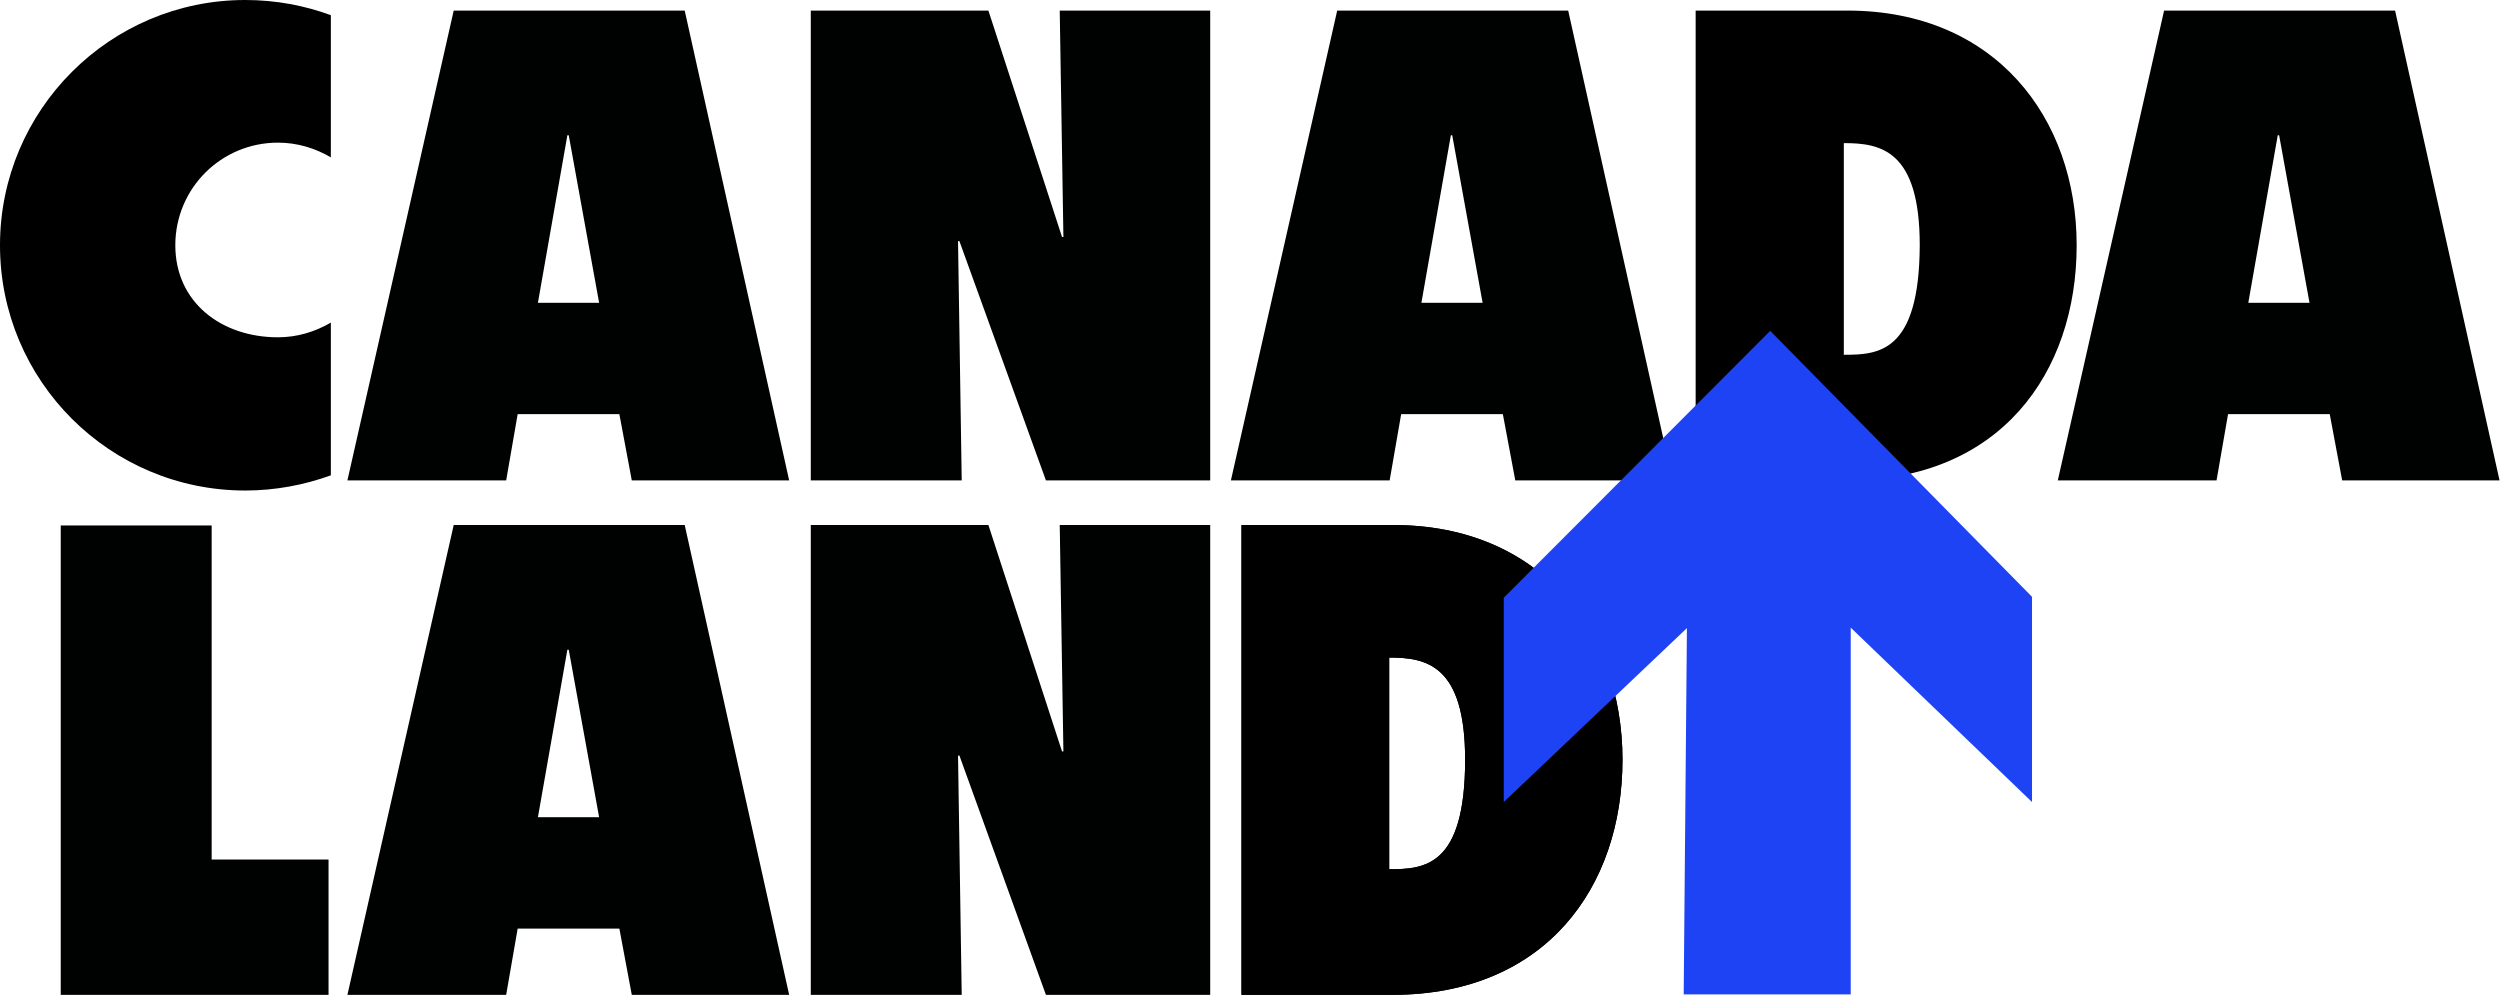 <?xml version="1.0" encoding="UTF-8"?> <svg xmlns="http://www.w3.org/2000/svg" width="325" height="130" viewBox="0 0 325 130" fill="none"><g clip-path="url(#clip0)"><path d="M138.243 97.685H138.064L128.493 68.254H105.402V129.33H125.023L124.544 98.224H124.724L135.97 129.33H157.326V68.254H137.765L138.243 97.685ZM73.758 84.465H73.937L77.885 106.24H69.929L73.758 84.465ZM82.132 129.33H102.591L89.012 68.254H58.982L45.164 129.33H65.802L67.297 120.716H80.517L82.132 129.33ZM7.896 129.33H42.711V111.743H27.517V68.314H7.896V129.33Z" fill="#000101"></path><path d="M296.107 17.587H296.287L300.235 39.361H292.279L296.107 17.587ZM304.482 62.452H324.94L311.361 1.376H281.332L267.513 62.452H288.151L289.647 53.838H302.867L304.482 62.452ZM188.611 17.587H188.791L192.739 39.361H184.783L188.611 17.587ZM196.986 62.452H217.444L203.865 1.376H173.836L160.017 62.452H180.655L182.151 53.838H195.371L196.986 62.452ZM138.243 30.807H138.064L128.493 1.376H105.402V62.452H125.023L124.544 31.346H124.724L135.97 62.452H157.326V1.376H137.765L138.243 30.807ZM73.758 17.587H73.937L77.885 39.361H69.929L73.758 17.587ZM82.132 62.452H102.591L89.012 1.376H58.982L45.164 62.452H65.802L67.297 53.838H80.517L82.132 62.452Z" fill="#000101"></path><path d="M43.01 41.934C40.976 43.13 38.644 43.848 36.131 43.848C28.773 43.848 22.791 39.301 22.791 31.884C22.791 24.466 28.773 18.544 36.131 18.544C38.644 18.544 40.976 19.262 43.01 20.458V1.974C39.601 0.718 35.832 0 31.884 0C14.297 0 0 14.297 0 31.884C0 49.531 14.297 63.768 31.884 63.768C35.772 63.768 39.541 63.05 43.01 61.794V41.934Z" fill="black"></path><path d="M210.924 98.762C210.924 82.132 200.276 68.254 181.134 68.254H161.393V129.33H181.134C200.874 129.27 210.924 115.392 210.924 98.762ZM180.595 112.999V85.482C185.381 85.482 190.466 86.379 190.466 98.762C190.466 112.7 185.142 112.999 180.595 112.999Z" fill="black"></path><path d="M210.924 98.762C210.924 82.132 200.276 68.254 181.134 68.254H161.393V129.33H181.134C200.874 129.27 210.924 115.392 210.924 98.762ZM180.595 112.999V85.482C185.381 85.482 190.466 86.379 190.466 98.762C190.466 112.7 185.142 112.999 180.595 112.999Z" fill="black"></path><path d="M269.966 31.884C269.966 15.254 259.318 1.376 240.176 1.376H220.435V62.452H240.176C259.976 62.452 269.966 48.514 269.966 31.884ZM239.697 46.121V18.604C244.483 18.604 249.567 19.501 249.567 31.884C249.508 45.882 244.184 46.121 239.697 46.121Z" fill="black"></path><path d="M195.49 77.706V104.266L219.299 81.654L218.88 129.27H240.594V81.594L264.163 104.266V77.586L230.126 43.01L195.49 77.706Z" fill="#1E43F5"></path></g><defs><clipPath id="clip0"><rect width="325" height="129.33" fill="white"></rect></clipPath></defs></svg> 